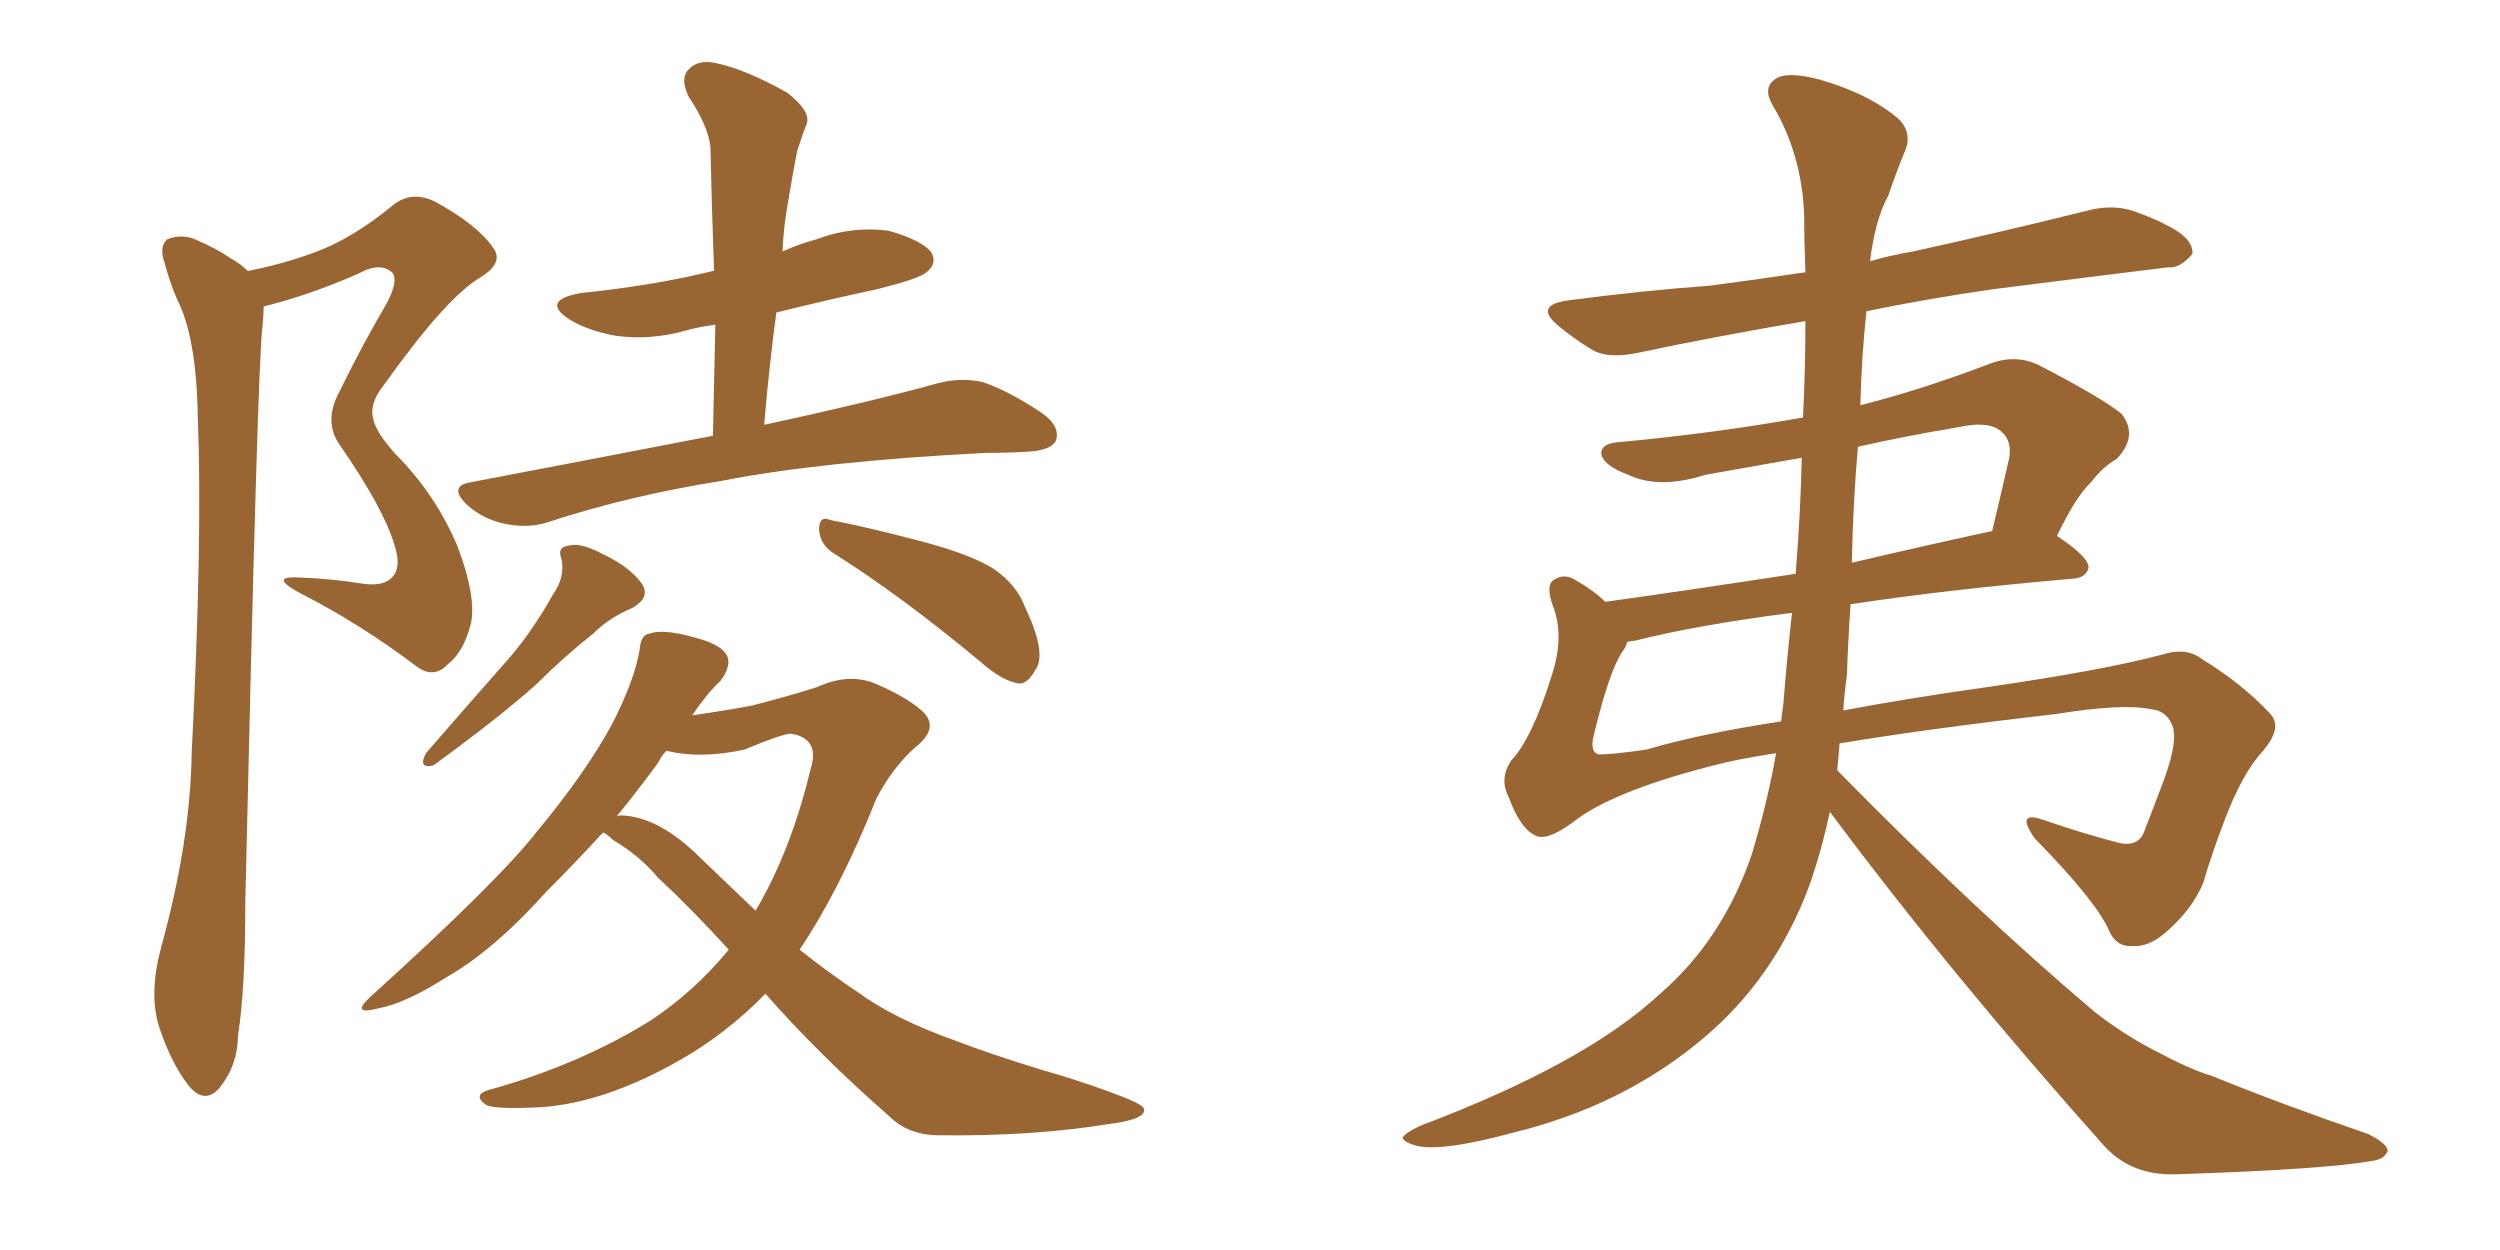 <svg xmlns="http://www.w3.org/2000/svg" xmlns:xlink="http://www.w3.org/1999/xlink" width="300" height="150"><path fill="#996633" padding="10" d="M29.74 32.52L29.74 32.52Q34.13 31.64 37.65 30.32L37.65 30.32Q42.19 28.71 47.17 24.61L47.17 24.61Q49.37 22.85 52.15 24.17L52.15 24.17Q57.28 26.95 59.18 29.74L59.18 29.74Q60.50 31.49 57.71 33.25L57.71 33.25Q53.61 35.60 46.00 46.29L46.00 46.29Q44.24 48.49 44.82 50.39L44.82 50.39Q45.12 51.86 47.46 54.49L47.46 54.49Q52.29 59.33 54.93 65.63L54.93 65.63Q57.13 71.48 56.54 74.71L56.54 74.71Q55.66 78.22 53.76 79.69L53.76 79.69Q52.00 81.59 49.80 79.83L49.80 79.83Q43.21 74.85 36.04 71.19L36.04 71.19Q32.23 69.14 35.74 69.29L35.74 69.29Q39.70 69.43 43.36 70.02L43.36 70.02Q46.14 70.46 47.17 69.14L47.17 69.14Q48.19 67.97 47.31 65.33L47.31 65.33Q46.00 60.94 40.72 53.32L40.72 53.32Q38.82 50.54 40.72 47.02L40.72 47.02Q43.36 41.60 46.44 36.33L46.44 36.33Q47.75 33.84 47.17 32.81L47.17 32.81Q45.70 31.35 43.07 32.81L43.07 32.81Q37.06 35.45 31.64 36.77L31.64 36.77Q31.64 37.79 31.49 39.26L31.49 39.26Q30.91 43.51 29.44 108.11L29.44 108.11Q29.44 118.80 28.56 124.22L28.56 124.22Q28.56 127.73 26.37 130.52L26.37 130.52Q24.61 132.57 22.71 130.37L22.71 130.37Q20.51 127.59 19.04 123.05L19.04 123.05Q17.87 119.09 19.34 113.67L19.34 113.67Q22.85 100.93 23.00 90.38L23.00 90.38Q24.32 64.60 23.73 49.95L23.73 49.95Q23.58 40.43 21.24 35.89L21.24 35.89Q20.36 33.84 19.78 31.64L19.78 31.64Q19.04 29.59 20.07 28.71L20.07 28.71Q21.97 27.98 23.73 28.86L23.73 28.86Q26.07 29.88 27.54 30.91L27.54 30.91Q28.86 31.64 29.74 32.52ZM85.55 52.29L85.55 52.29Q85.69 45.26 85.84 38.96L85.84 38.96Q83.64 39.26 82.18 39.70L82.18 39.70Q77.93 40.87 73.83 40.28L73.83 40.28Q70.61 39.70 68.41 38.38L68.41 38.38Q64.75 36.04 69.73 35.16L69.73 35.16Q78.37 34.28 85.55 32.52L85.55 32.52Q85.55 32.52 85.69 32.52L85.69 32.52Q85.40 24.76 85.25 17.58L85.25 17.58Q84.96 15.09 82.62 11.57L82.62 11.57Q81.59 9.38 82.62 8.35L82.62 8.35Q83.79 7.03 86.13 7.62L86.13 7.62Q89.50 8.35 94.48 11.13L94.48 11.13Q97.27 13.33 96.83 14.79L96.83 14.79Q96.24 16.26 95.65 18.16L95.65 18.16Q95.21 20.36 94.63 23.88L94.63 23.88Q94.04 26.95 93.90 30.18L93.90 30.18Q95.80 29.30 98.00 28.71L98.00 28.71Q102.25 27.10 106.64 27.69L106.64 27.69Q110.74 28.86 111.77 30.32L111.77 30.32Q112.50 31.64 111.18 32.67L111.18 32.67Q110.45 33.40 105.18 34.72L105.18 34.72Q99.02 36.04 93.16 37.50L93.16 37.50Q92.29 43.95 91.70 50.98L91.70 50.98Q104.59 48.19 112.50 46.00L112.50 46.00Q115.28 45.26 117.92 45.85L117.92 45.85Q121.00 46.88 124.95 49.51L124.95 49.51Q127.29 51.12 126.71 52.88L126.71 52.88Q126.12 54.05 123.34 54.20L123.34 54.20Q121.00 54.35 118.21 54.35L118.21 54.35Q98.44 55.37 86.57 57.71L86.57 57.71Q75.44 59.47 65.63 62.70L65.63 62.70Q63.28 63.43 60.50 62.84L60.50 62.84Q57.86 62.26 55.96 60.50L55.96 60.50Q53.76 58.30 56.54 57.86L56.54 57.86Q71.92 54.93 85.55 52.29ZM66.36 71.34L66.36 71.34Q67.82 69.29 67.38 67.09L67.38 67.09Q66.80 65.63 68.26 65.48L68.26 65.48Q69.58 65.04 72.36 66.50L72.36 66.50Q75.44 67.97 76.90 69.87L76.90 69.87Q78.22 71.63 75.88 72.95L75.88 72.95Q73.10 74.12 71.19 76.03L71.19 76.03Q67.68 78.81 64.45 82.03L64.45 82.03Q60.06 85.99 52.00 91.85L52.00 91.85Q50.10 92.29 51.12 90.38L51.12 90.38Q55.81 84.96 60.21 79.98L60.21 79.98Q63.57 76.32 66.36 71.34ZM100.20 66.50L100.20 66.50Q98.44 65.48 98.29 63.57L98.29 63.57Q98.29 61.82 99.61 62.40L99.61 62.40Q103.56 63.13 110.30 64.89L110.30 64.89Q116.46 66.50 119.24 68.26L119.24 68.26Q122.02 70.17 123.05 72.95L123.05 72.95Q125.68 78.52 124.22 80.42L124.22 80.42Q123.34 82.03 122.31 82.03L122.31 82.03Q120.26 81.74 117.63 79.39L117.63 79.39Q108.11 71.48 100.20 66.50ZM91.85 119.24L91.85 119.24Q87.16 124.07 81.45 127.29L81.45 127.29Q72.66 132.28 65.04 132.86L65.04 132.86Q59.18 133.15 58.30 132.57L58.30 132.57Q56.69 131.40 58.59 130.81L58.59 130.81Q69.29 127.88 78.08 122.46L78.08 122.46Q83.35 118.95 87.45 113.96L87.45 113.96Q82.91 108.98 78.96 105.32L78.96 105.32Q76.76 102.69 73.54 100.78L73.54 100.78Q72.80 100.05 72.36 99.90L72.36 99.90Q69.14 103.42 65.63 106.93L65.63 106.93Q59.18 114.11 53.47 117.33L53.47 117.33Q48.63 120.41 45.41 121.00L45.41 121.00Q42.04 121.88 44.38 119.68L44.38 119.68Q59.91 105.62 64.45 99.76L64.45 99.76Q70.17 92.87 73.39 87.01L73.39 87.01Q76.17 81.59 76.76 77.93L76.76 77.93Q76.90 76.17 77.93 76.03L77.93 76.03Q79.54 75.44 83.20 76.46L83.20 76.46Q86.72 77.34 87.30 78.81L87.30 78.81Q87.74 79.98 86.43 81.74L86.43 81.74Q84.96 83.06 83.06 85.84L83.06 85.84Q87.16 85.25 90.23 84.67L90.23 84.67Q94.78 83.50 98.00 82.47L98.00 82.47Q101.81 80.71 105.03 82.03L105.03 82.03Q109.13 83.79 110.89 85.55L110.89 85.55Q112.65 87.45 109.86 89.65L109.86 89.65Q107.08 92.14 105.18 95.80L105.18 95.80Q100.78 106.79 95.95 113.96L95.95 113.96Q99.46 116.75 102.98 119.09L102.98 119.09Q107.37 122.31 114.84 124.95L114.84 124.95Q118.65 126.42 124.80 128.32L124.80 128.32Q128.91 129.49 132.57 130.81L132.57 130.81Q137.11 132.42 137.26 133.01L137.26 133.01Q137.70 134.33 132.86 134.91L132.86 134.91Q123.78 136.38 112.65 136.23L112.65 136.23Q108.98 136.23 106.64 133.89L106.64 133.89Q98.14 126.42 91.85 119.24ZM84.08 102.98L84.08 102.98L84.08 102.98Q87.45 106.20 90.67 109.28L90.67 109.28Q94.92 102.10 97.27 92.29L97.27 92.29Q98.44 88.62 94.92 88.04L94.92 88.04Q93.90 88.04 89.36 89.94L89.36 89.94Q84.08 91.11 79.98 90.09L79.98 90.09Q79.39 90.67 78.96 91.55L78.96 91.55Q76.61 94.78 73.97 98.00L73.97 98.00Q74.12 97.85 74.56 97.85L74.56 97.85Q79.10 98.00 84.08 102.98ZM220.75 89.21L220.75 89.21Q220.61 90.97 220.46 92.43L220.46 92.43Q237.16 109.42 251.37 121.44L251.37 121.44Q254.74 124.07 258.40 125.98L258.40 125.98Q263.09 128.47 265.28 129.05L265.28 129.05Q273.93 132.57 284.18 136.08L284.18 136.08Q286.52 137.26 286.52 138.13L286.52 138.13Q286.08 139.16 284.62 139.31L284.62 139.31Q279.05 140.33 261.04 140.92L261.04 140.92Q255.76 141.06 252.54 137.55L252.54 137.55Q234.08 116.89 219.58 97.41L219.58 97.41Q218.55 102.25 217.09 106.35L217.09 106.35Q212.99 117.33 204.49 124.51L204.49 124.51Q194.82 132.71 181.49 135.94L181.49 135.94Q173.44 138.13 170.21 137.55L170.21 137.55Q168.46 137.11 168.31 136.52L168.31 136.52Q168.60 135.94 170.51 135.06L170.51 135.06Q190.28 127.59 199.22 119.24L199.22 119.24Q206.69 112.79 210.21 102.54L210.21 102.54Q212.11 96.24 213.13 90.38L213.13 90.38Q208.30 91.11 205.08 91.99L205.08 91.99Q193.21 95.07 188.67 98.73L188.67 98.73Q185.45 101.07 184.13 100.20L184.13 100.20Q182.37 99.32 181.05 95.65L181.05 95.65Q179.88 93.46 181.35 91.26L181.35 91.26Q183.84 88.62 186.18 81.15L186.18 81.15Q187.79 76.32 186.33 72.66L186.33 72.66Q185.45 70.17 186.47 69.58L186.47 69.58Q187.79 68.70 189.26 69.73L189.26 69.73Q191.31 70.90 192.63 72.22L192.63 72.22Q203.17 70.75 215.48 68.85L215.48 68.85Q216.06 61.67 216.21 54.93L216.21 54.93Q210.35 55.96 204.64 56.98L204.64 56.98Q199.07 58.74 195.41 56.98L195.41 56.98Q192.63 55.96 192.19 54.64L192.19 54.64Q191.89 53.17 194.53 53.03L194.53 53.03Q205.66 52.00 216.36 50.10L216.36 50.10Q216.65 44.24 216.65 38.53L216.65 38.53Q205.52 40.43 196.58 42.33L196.58 42.33Q193.07 43.07 191.16 42.04L191.16 42.04Q188.96 40.72 187.21 39.26L187.21 39.26Q183.84 36.62 188.23 36.04L188.23 36.04Q197.17 34.86 205.22 34.28L205.22 34.28Q210.79 33.54 216.65 32.67L216.65 32.67Q216.50 29.00 216.50 25.78L216.50 25.78Q216.21 18.46 212.70 12.60L212.70 12.60Q211.52 10.55 212.99 9.52L212.99 9.52Q214.31 8.50 218.26 9.52L218.26 9.52Q224.41 11.28 227.93 14.36L227.93 14.36Q229.54 16.11 228.52 18.31L228.52 18.31Q227.49 20.80 226.61 23.44L226.61 23.44Q225 26.37 224.41 31.35L224.41 31.35Q226.90 30.62 229.54 30.18L229.54 30.18Q240.23 27.83 250.78 25.20L250.78 25.20Q253.86 24.46 256.49 25.49L256.49 25.49Q258.84 26.37 259.86 26.95L259.86 26.95Q263.23 28.56 263.09 30.47L263.09 30.47Q261.62 32.23 260.16 32.08L260.16 32.08Q250.63 33.25 239.06 34.72L239.06 34.72Q231.01 35.89 223.97 37.35L223.97 37.35Q223.39 42.77 223.24 48.63L223.24 48.63Q230.71 46.73 238.77 43.65L238.77 43.65Q241.85 42.48 244.63 43.80L244.63 43.80Q252.25 47.75 254.59 49.66L254.59 49.66Q256.64 52.29 254.00 55.08L254.00 55.08Q252.39 55.96 250.93 57.86L250.93 57.86Q249.17 59.47 246.83 64.31L246.83 64.31Q250.63 66.80 250.63 68.12L250.63 68.12Q250.34 69.29 248.88 69.43L248.88 69.43Q233.64 70.75 222.07 72.51L222.07 72.51Q221.78 76.61 221.63 81.01L221.63 81.01Q221.34 83.06 221.19 85.25L221.19 85.25Q228.96 83.79 238.33 82.47L238.33 82.47Q252.54 80.42 259.57 78.52L259.57 78.52Q262.35 77.64 264.26 79.10L264.26 79.10Q269.24 82.18 272.46 85.69L272.46 85.69Q273.93 87.30 271.58 90.09L271.58 90.09Q269.09 92.72 266.89 98.58L266.89 98.58Q265.43 102.39 264.40 105.91L264.40 105.91Q263.09 109.13 259.86 111.91L259.86 111.91Q257.81 113.67 255.91 113.53L255.91 113.53Q254.00 113.67 253.13 111.77L253.13 111.77Q251.66 108.25 244.19 100.63L244.19 100.63Q241.70 97.12 245.36 98.44L245.36 98.44Q250.49 100.20 254.59 101.22L254.59 101.22Q256.79 101.51 257.37 99.61L257.37 99.61Q258.40 96.97 259.72 93.46L259.72 93.46Q261.47 88.62 260.60 86.87L260.60 86.87Q259.86 85.25 258.11 85.11L258.11 85.11Q254.74 84.38 246.68 85.69L246.68 85.69Q231.30 87.45 220.75 89.21ZM197.61 89.94L197.61 89.94Q204.05 88.04 213.72 86.57L213.72 86.57Q213.87 85.40 214.01 84.38L214.01 84.38Q214.45 78.81 215.04 73.54L215.04 73.54Q203.61 75 196.14 76.90L196.14 76.90Q195.70 76.90 195.26 77.05L195.26 77.05Q195.12 77.64 194.68 78.22L194.68 78.22Q193.07 80.57 191.16 88.62L191.16 88.62Q190.87 90.38 191.89 90.53L191.89 90.53Q193.65 90.53 197.61 89.94ZM222.95 53.61L222.95 53.61L222.95 53.61Q222.36 60.35 222.22 67.53L222.22 67.53Q230.27 65.63 239.06 63.72L239.06 63.72Q240.09 59.47 241.11 54.93L241.11 54.93Q241.41 53.03 240.38 52.00L240.38 52.00Q238.92 50.39 234.96 51.27L234.96 51.27Q228.81 52.29 222.95 53.61Z"/></svg>